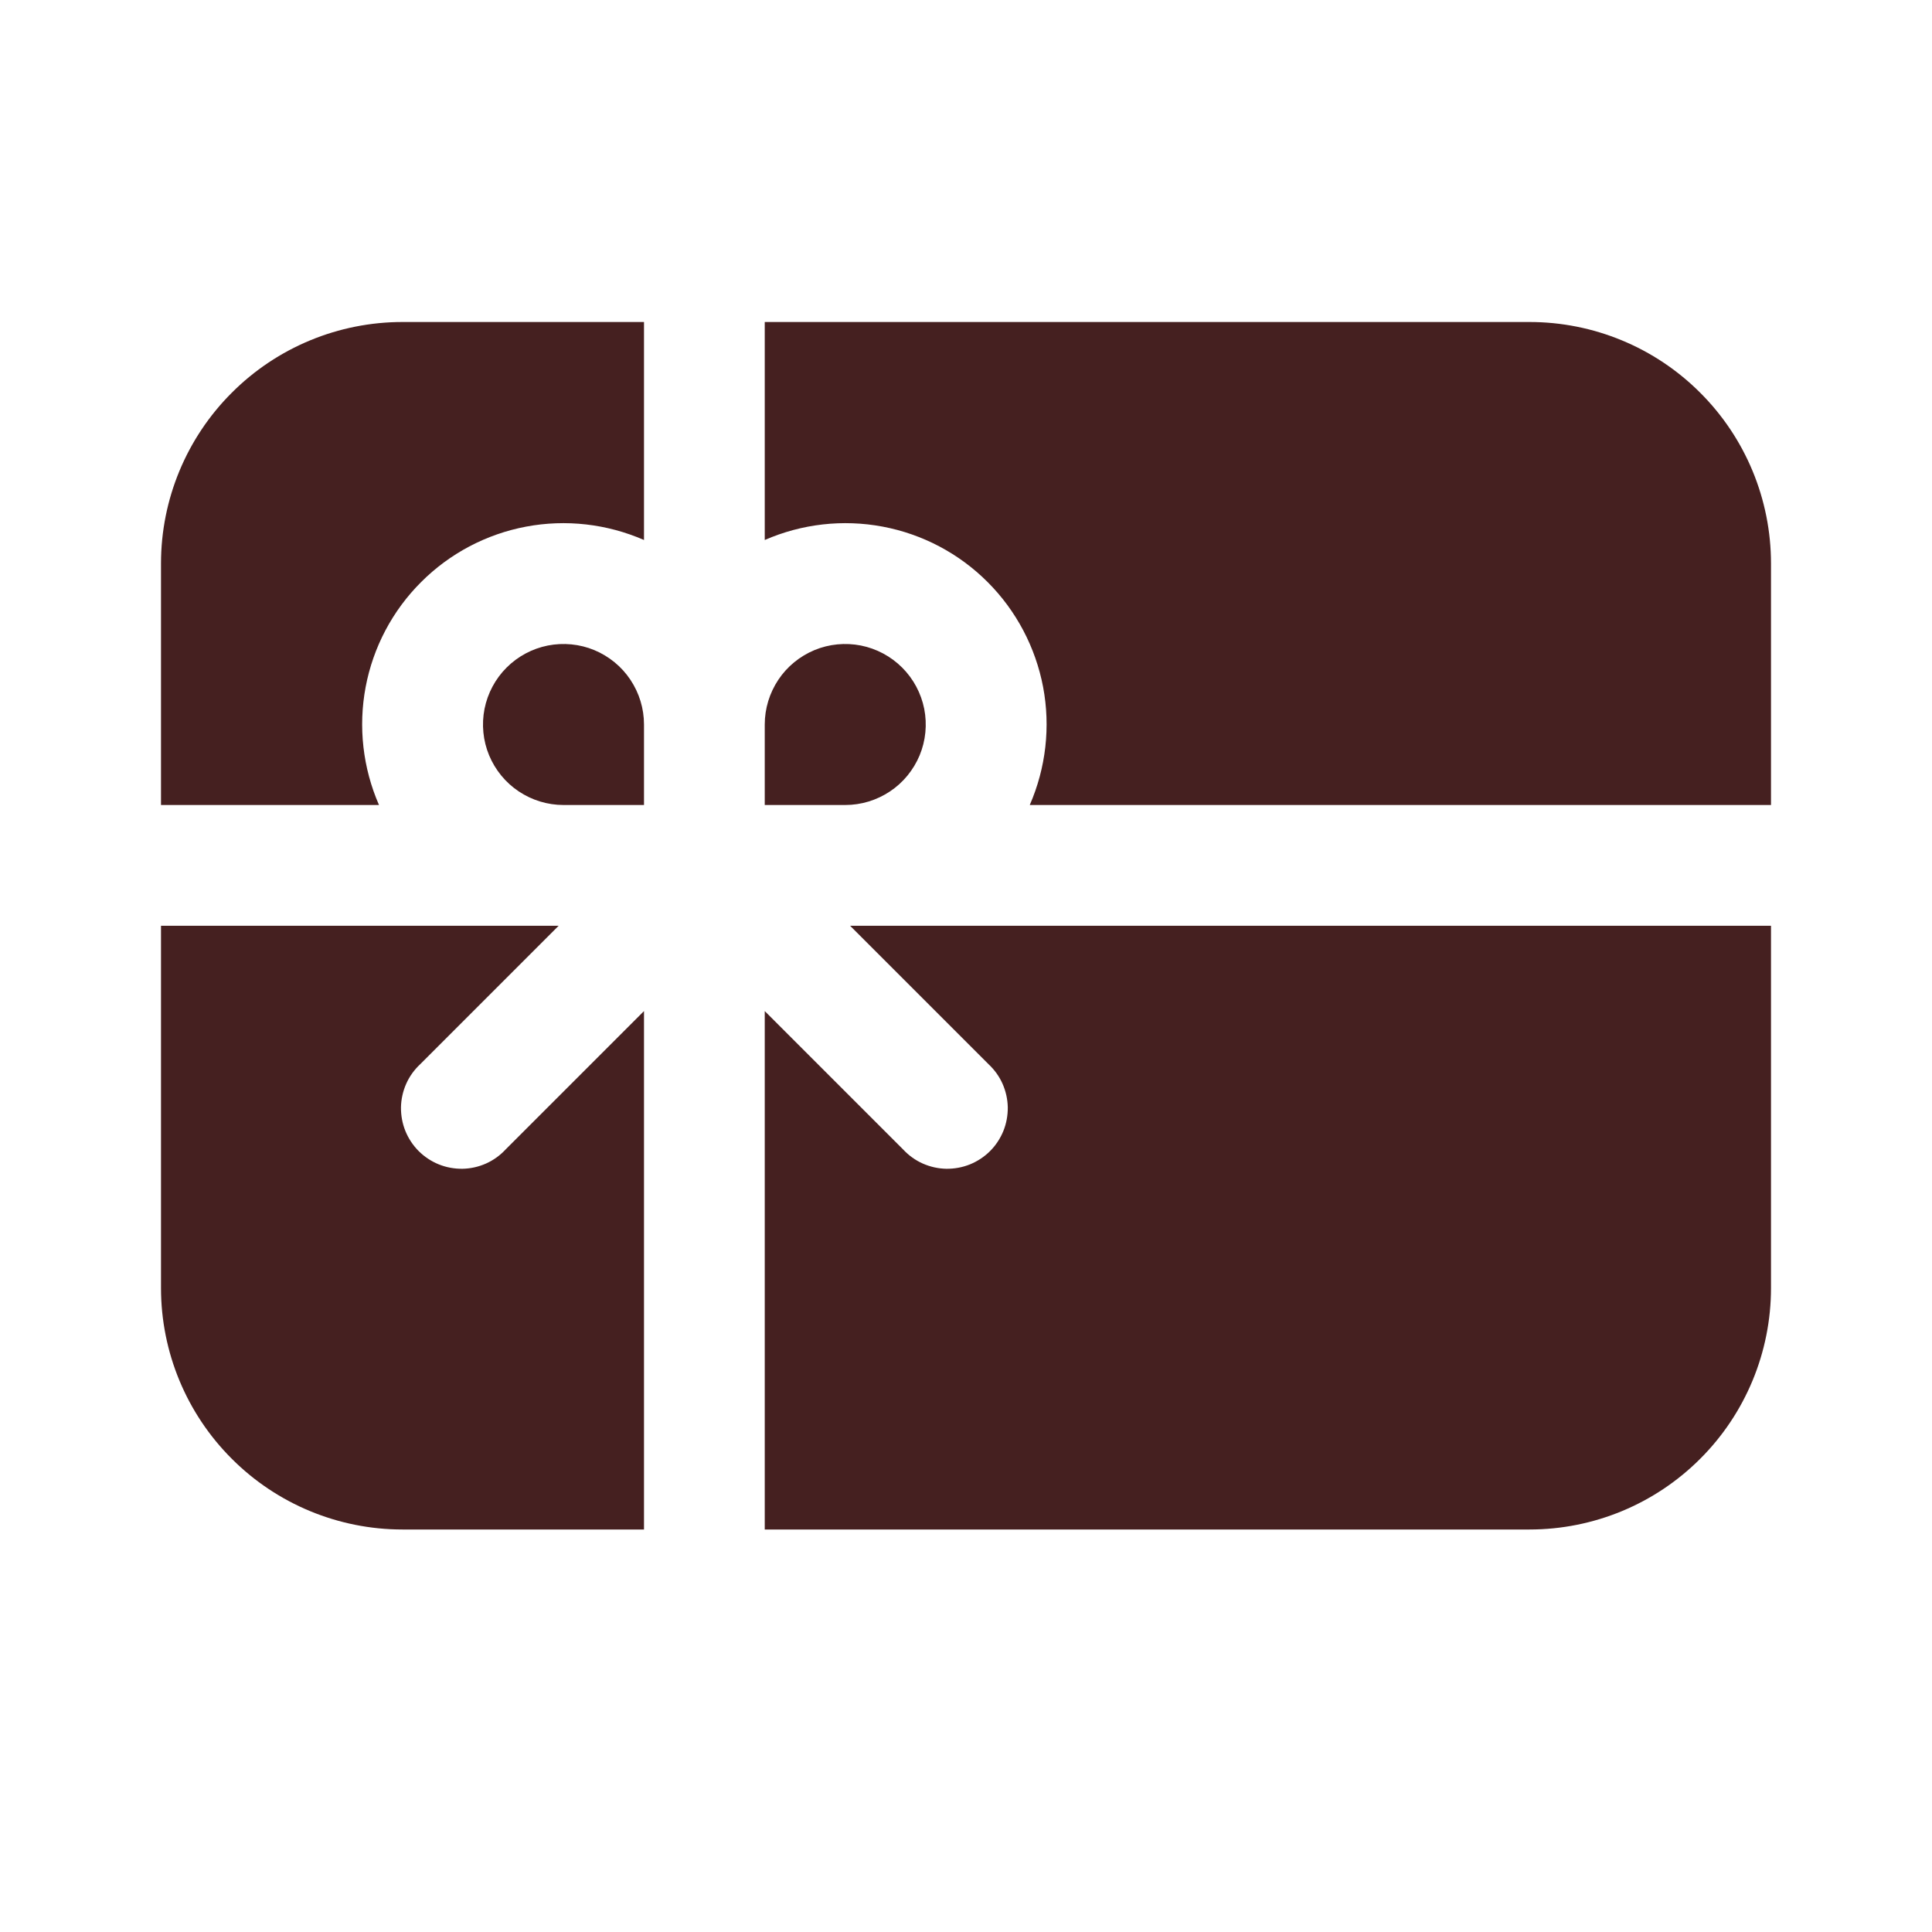 <svg xmlns="http://www.w3.org/2000/svg" width="24" height="24" viewBox="0 0 24 24" fill="none"><path d="M9.5 19H19C19.796 19 20.559 18.684 21.121 18.121C21.684 17.559 22 16.796 22 16V11.5H10.56L12.28 13.22C12.354 13.289 12.413 13.371 12.454 13.463C12.495 13.556 12.517 13.655 12.519 13.755C12.52 13.856 12.502 13.956 12.464 14.05C12.426 14.143 12.37 14.228 12.299 14.299C12.228 14.37 12.143 14.426 12.05 14.464C11.956 14.502 11.856 14.52 11.755 14.519C11.655 14.517 11.556 14.495 11.463 14.454C11.371 14.413 11.289 14.354 11.22 14.28L9.5 12.56V19ZM8 10V9C8 8.802 7.941 8.609 7.831 8.444C7.722 8.28 7.565 8.152 7.383 8.076C7.2 8 6.999 7.981 6.805 8.019C6.611 8.058 6.433 8.153 6.293 8.293C6.153 8.433 6.058 8.611 6.019 8.805C5.981 8.999 6 9.2 6.076 9.383C6.152 9.565 6.28 9.722 6.444 9.831C6.609 9.941 6.802 10 7 10H8ZM9.5 9V10H10.5C10.698 10 10.891 9.941 11.056 9.831C11.22 9.722 11.348 9.565 11.424 9.383C11.5 9.2 11.519 8.999 11.481 8.805C11.442 8.611 11.347 8.433 11.207 8.293C11.067 8.153 10.889 8.058 10.695 8.019C10.501 7.981 10.3 8 10.117 8.076C9.935 8.152 9.778 8.28 9.669 8.444C9.559 8.609 9.5 8.802 9.5 9ZM9.5 6.708V4H19C19.796 4 20.559 4.316 21.121 4.879C21.684 5.441 22 6.204 22 7V10H12.792C12.993 9.539 13.051 9.029 12.958 8.535C12.864 8.041 12.624 7.586 12.269 7.231C11.914 6.875 11.459 6.635 10.965 6.542C10.471 6.449 9.961 6.507 9.5 6.708ZM8 4V6.708C7.539 6.507 7.029 6.449 6.535 6.542C6.041 6.635 5.586 6.875 5.231 7.231C4.875 7.586 4.635 8.041 4.542 8.535C4.449 9.029 4.507 9.539 4.708 10H2V7C2 6.204 2.316 5.441 2.879 4.879C3.441 4.316 4.204 4 5 4H8ZM8 12.56V19H5C4.204 19 3.441 18.684 2.879 18.121C2.316 17.559 2 16.796 2 16V11.5H6.94L5.22 13.22C5.146 13.289 5.087 13.371 5.046 13.463C5.005 13.556 4.983 13.655 4.981 13.755C4.98 13.856 4.998 13.956 5.036 14.05C5.074 14.143 5.13 14.228 5.201 14.299C5.272 14.37 5.357 14.426 5.45 14.464C5.544 14.502 5.644 14.52 5.745 14.519C5.845 14.517 5.945 14.495 6.037 14.454C6.129 14.413 6.211 14.354 6.28 14.28L8 12.56Z" fill="#452020"></path></svg>